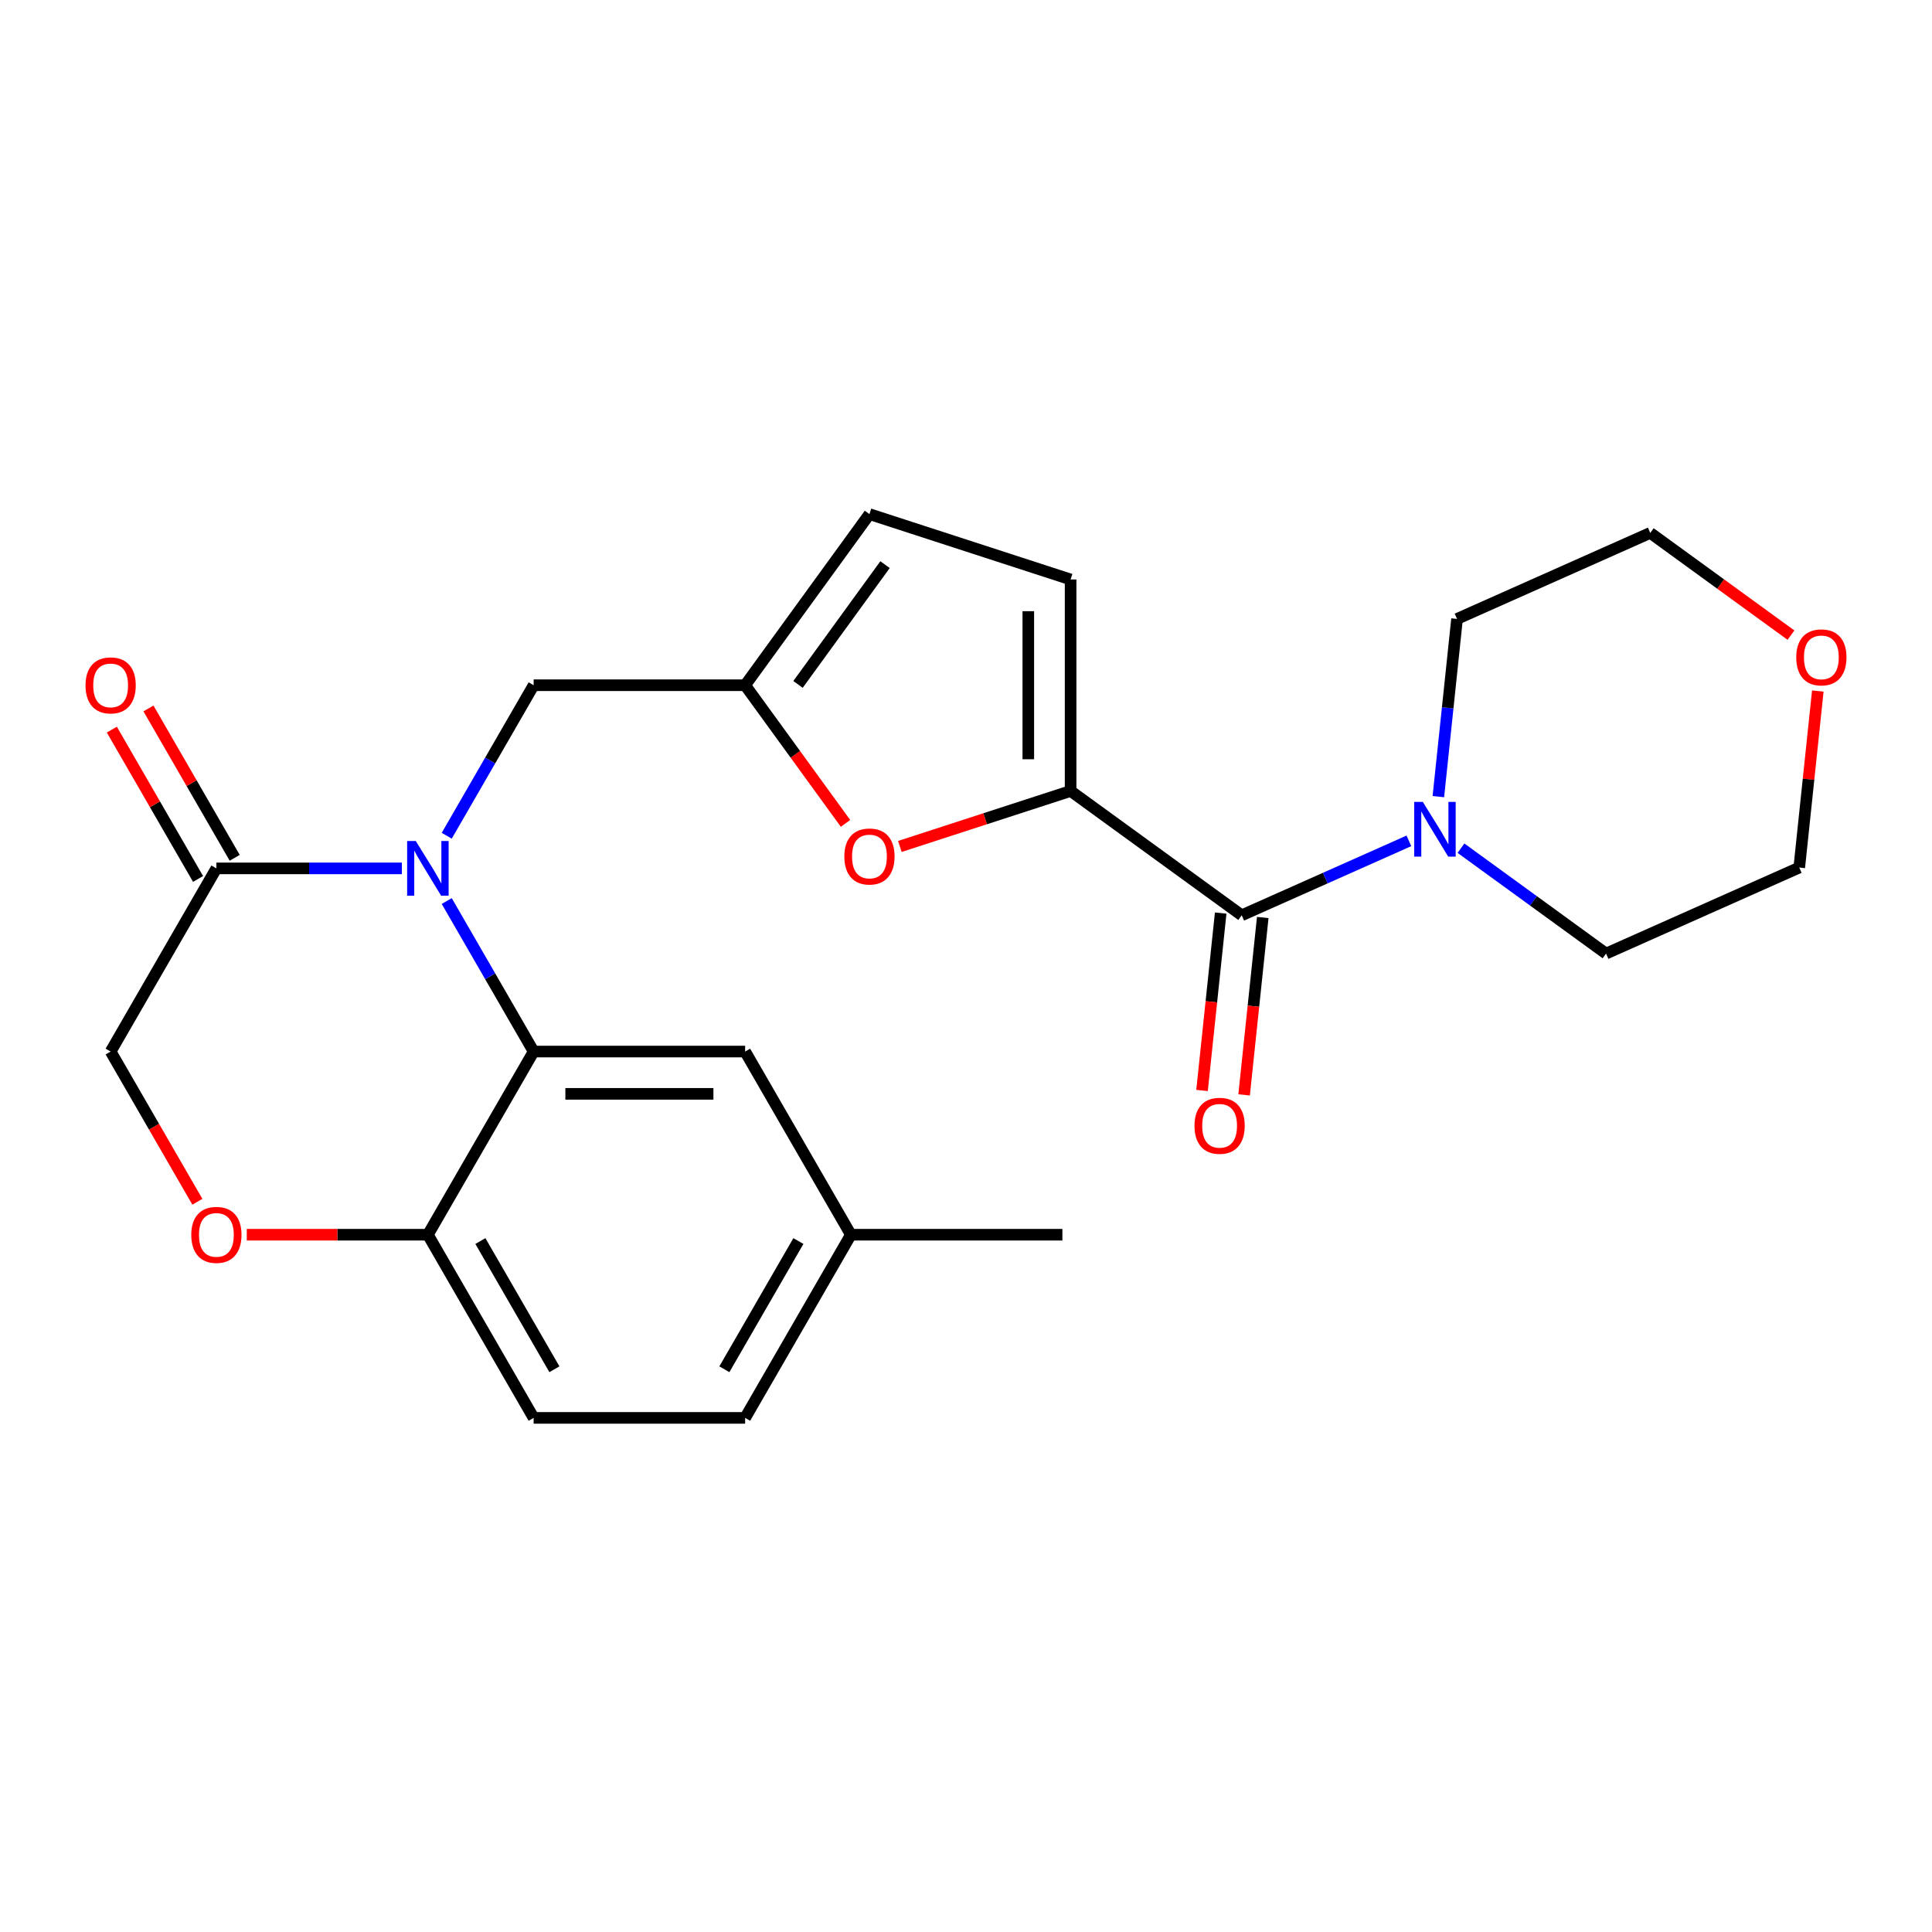 <?xml version='1.0' encoding='iso-8859-1'?>
<svg version='1.1' baseProfile='full'
              xmlns='http://www.w3.org/2000/svg'
                      xmlns:rdkit='http://www.rdkit.org/xml'
                      xmlns:xlink='http://www.w3.org/1999/xlink'
                  xml:space='preserve'
width='1000px' height='1000px' viewBox='0 0 1000 1000'>
<!-- END OF HEADER -->
<rect style='opacity:1.0;fill:#FFFFFF;stroke:none' width='1000' height='1000' x='0' y='0'> </rect>
<path class='bond-0' d='M 642.71,473.753 L 685.976,454.49' style='fill:none;fill-rule:evenodd;stroke:#000000;stroke-width:6px;stroke-linecap:butt;stroke-linejoin:miter;stroke-opacity:1' />
<path class='bond-0' d='M 685.976,454.49 L 729.241,435.227' style='fill:none;fill-rule:evenodd;stroke:#0000FF;stroke-width:6px;stroke-linecap:butt;stroke-linejoin:miter;stroke-opacity:1' />
<path class='bond-1' d='M 631.823,472.609 L 626.998,518.517' style='fill:none;fill-rule:evenodd;stroke:#000000;stroke-width:6px;stroke-linecap:butt;stroke-linejoin:miter;stroke-opacity:1' />
<path class='bond-1' d='M 626.998,518.517 L 622.172,564.425' style='fill:none;fill-rule:evenodd;stroke:#FF0000;stroke-width:6px;stroke-linecap:butt;stroke-linejoin:miter;stroke-opacity:1' />
<path class='bond-1' d='M 653.597,474.897 L 648.772,520.806' style='fill:none;fill-rule:evenodd;stroke:#000000;stroke-width:6px;stroke-linecap:butt;stroke-linejoin:miter;stroke-opacity:1' />
<path class='bond-1' d='M 648.772,520.806 L 643.947,566.714' style='fill:none;fill-rule:evenodd;stroke:#FF0000;stroke-width:6px;stroke-linecap:butt;stroke-linejoin:miter;stroke-opacity:1' />
<path class='bond-2' d='M 642.71,473.753 L 554.145,409.407' style='fill:none;fill-rule:evenodd;stroke:#000000;stroke-width:6px;stroke-linecap:butt;stroke-linejoin:miter;stroke-opacity:1' />
<path class='bond-3' d='M 744.494,412.33 L 749.328,366.342' style='fill:none;fill-rule:evenodd;stroke:#0000FF;stroke-width:6px;stroke-linecap:butt;stroke-linejoin:miter;stroke-opacity:1' />
<path class='bond-3' d='M 749.328,366.342 L 754.161,320.353' style='fill:none;fill-rule:evenodd;stroke:#000000;stroke-width:6px;stroke-linecap:butt;stroke-linejoin:miter;stroke-opacity:1' />
<path class='bond-4' d='M 756.195,439.018 L 793.739,466.296' style='fill:none;fill-rule:evenodd;stroke:#0000FF;stroke-width:6px;stroke-linecap:butt;stroke-linejoin:miter;stroke-opacity:1' />
<path class='bond-4' d='M 793.739,466.296 L 831.284,493.573' style='fill:none;fill-rule:evenodd;stroke:#000000;stroke-width:6px;stroke-linecap:butt;stroke-linejoin:miter;stroke-opacity:1' />
<path class='bond-5' d='M 940.896,357.67 L 936.094,403.358' style='fill:none;fill-rule:evenodd;stroke:#FF0000;stroke-width:6px;stroke-linecap:butt;stroke-linejoin:miter;stroke-opacity:1' />
<path class='bond-5' d='M 936.094,403.358 L 931.292,449.046' style='fill:none;fill-rule:evenodd;stroke:#000000;stroke-width:6px;stroke-linecap:butt;stroke-linejoin:miter;stroke-opacity:1' />
<path class='bond-6' d='M 926.998,328.74 L 890.584,302.283' style='fill:none;fill-rule:evenodd;stroke:#FF0000;stroke-width:6px;stroke-linecap:butt;stroke-linejoin:miter;stroke-opacity:1' />
<path class='bond-6' d='M 890.584,302.283 L 854.17,275.827' style='fill:none;fill-rule:evenodd;stroke:#000000;stroke-width:6px;stroke-linecap:butt;stroke-linejoin:miter;stroke-opacity:1' />
<path class='bond-7' d='M 754.161,320.353 L 854.17,275.827' style='fill:none;fill-rule:evenodd;stroke:#000000;stroke-width:6px;stroke-linecap:butt;stroke-linejoin:miter;stroke-opacity:1' />
<path class='bond-8' d='M 440.42,639.089 L 549.892,639.089' style='fill:none;fill-rule:evenodd;stroke:#000000;stroke-width:6px;stroke-linecap:butt;stroke-linejoin:miter;stroke-opacity:1' />
<path class='bond-9' d='M 440.42,639.089 L 385.683,733.895' style='fill:none;fill-rule:evenodd;stroke:#000000;stroke-width:6px;stroke-linecap:butt;stroke-linejoin:miter;stroke-opacity:1' />
<path class='bond-9' d='M 413.248,642.363 L 374.933,708.727' style='fill:none;fill-rule:evenodd;stroke:#000000;stroke-width:6px;stroke-linecap:butt;stroke-linejoin:miter;stroke-opacity:1' />
<path class='bond-10' d='M 440.42,639.089 L 385.683,544.283' style='fill:none;fill-rule:evenodd;stroke:#000000;stroke-width:6px;stroke-linecap:butt;stroke-linejoin:miter;stroke-opacity:1' />
<path class='bond-11' d='M 385.683,733.895 L 276.211,733.895' style='fill:none;fill-rule:evenodd;stroke:#000000;stroke-width:6px;stroke-linecap:butt;stroke-linejoin:miter;stroke-opacity:1' />
<path class='bond-12' d='M 276.211,733.895 L 221.474,639.089' style='fill:none;fill-rule:evenodd;stroke:#000000;stroke-width:6px;stroke-linecap:butt;stroke-linejoin:miter;stroke-opacity:1' />
<path class='bond-12' d='M 286.961,708.727 L 248.646,642.363' style='fill:none;fill-rule:evenodd;stroke:#000000;stroke-width:6px;stroke-linecap:butt;stroke-linejoin:miter;stroke-opacity:1' />
<path class='bond-13' d='M 385.683,544.283 L 276.211,544.283' style='fill:none;fill-rule:evenodd;stroke:#000000;stroke-width:6px;stroke-linecap:butt;stroke-linejoin:miter;stroke-opacity:1' />
<path class='bond-13' d='M 369.262,566.177 L 292.631,566.177' style='fill:none;fill-rule:evenodd;stroke:#000000;stroke-width:6px;stroke-linecap:butt;stroke-linejoin:miter;stroke-opacity:1' />
<path class='bond-14' d='M 276.211,544.283 L 221.474,639.089' style='fill:none;fill-rule:evenodd;stroke:#000000;stroke-width:6px;stroke-linecap:butt;stroke-linejoin:miter;stroke-opacity:1' />
<path class='bond-15' d='M 276.211,544.283 L 253.72,505.328' style='fill:none;fill-rule:evenodd;stroke:#000000;stroke-width:6px;stroke-linecap:butt;stroke-linejoin:miter;stroke-opacity:1' />
<path class='bond-15' d='M 253.72,505.328 L 231.23,466.373' style='fill:none;fill-rule:evenodd;stroke:#0000FF;stroke-width:6px;stroke-linecap:butt;stroke-linejoin:miter;stroke-opacity:1' />
<path class='bond-16' d='M 221.474,639.089 L 174.606,639.089' style='fill:none;fill-rule:evenodd;stroke:#000000;stroke-width:6px;stroke-linecap:butt;stroke-linejoin:miter;stroke-opacity:1' />
<path class='bond-16' d='M 174.606,639.089 L 127.738,639.089' style='fill:none;fill-rule:evenodd;stroke:#FF0000;stroke-width:6px;stroke-linecap:butt;stroke-linejoin:miter;stroke-opacity:1' />
<path class='bond-17' d='M 102.154,622.032 L 79.709,583.157' style='fill:none;fill-rule:evenodd;stroke:#FF0000;stroke-width:6px;stroke-linecap:butt;stroke-linejoin:miter;stroke-opacity:1' />
<path class='bond-17' d='M 79.709,583.157 L 57.265,544.283' style='fill:none;fill-rule:evenodd;stroke:#000000;stroke-width:6px;stroke-linecap:butt;stroke-linejoin:miter;stroke-opacity:1' />
<path class='bond-18' d='M 57.265,544.283 L 112.001,449.476' style='fill:none;fill-rule:evenodd;stroke:#000000;stroke-width:6px;stroke-linecap:butt;stroke-linejoin:miter;stroke-opacity:1' />
<path class='bond-19' d='M 112.001,449.476 L 159.999,449.476' style='fill:none;fill-rule:evenodd;stroke:#000000;stroke-width:6px;stroke-linecap:butt;stroke-linejoin:miter;stroke-opacity:1' />
<path class='bond-19' d='M 159.999,449.476 L 207.997,449.476' style='fill:none;fill-rule:evenodd;stroke:#0000FF;stroke-width:6px;stroke-linecap:butt;stroke-linejoin:miter;stroke-opacity:1' />
<path class='bond-20' d='M 121.482,444.003 L 99.165,405.348' style='fill:none;fill-rule:evenodd;stroke:#000000;stroke-width:6px;stroke-linecap:butt;stroke-linejoin:miter;stroke-opacity:1' />
<path class='bond-20' d='M 99.165,405.348 L 76.847,366.693' style='fill:none;fill-rule:evenodd;stroke:#FF0000;stroke-width:6px;stroke-linecap:butt;stroke-linejoin:miter;stroke-opacity:1' />
<path class='bond-20' d='M 102.521,454.95 L 80.203,416.295' style='fill:none;fill-rule:evenodd;stroke:#000000;stroke-width:6px;stroke-linecap:butt;stroke-linejoin:miter;stroke-opacity:1' />
<path class='bond-20' d='M 80.203,416.295 L 57.886,377.641' style='fill:none;fill-rule:evenodd;stroke:#FF0000;stroke-width:6px;stroke-linecap:butt;stroke-linejoin:miter;stroke-opacity:1' />
<path class='bond-21' d='M 231.23,432.58 L 253.72,393.625' style='fill:none;fill-rule:evenodd;stroke:#0000FF;stroke-width:6px;stroke-linecap:butt;stroke-linejoin:miter;stroke-opacity:1' />
<path class='bond-21' d='M 253.72,393.625 L 276.211,354.67' style='fill:none;fill-rule:evenodd;stroke:#000000;stroke-width:6px;stroke-linecap:butt;stroke-linejoin:miter;stroke-opacity:1' />
<path class='bond-22' d='M 465.767,438.122 L 509.956,423.765' style='fill:none;fill-rule:evenodd;stroke:#FF0000;stroke-width:6px;stroke-linecap:butt;stroke-linejoin:miter;stroke-opacity:1' />
<path class='bond-22' d='M 509.956,423.765 L 554.145,409.407' style='fill:none;fill-rule:evenodd;stroke:#000000;stroke-width:6px;stroke-linecap:butt;stroke-linejoin:miter;stroke-opacity:1' />
<path class='bond-23' d='M 437.637,426.179 L 411.66,390.425' style='fill:none;fill-rule:evenodd;stroke:#FF0000;stroke-width:6px;stroke-linecap:butt;stroke-linejoin:miter;stroke-opacity:1' />
<path class='bond-23' d='M 411.66,390.425 L 385.683,354.67' style='fill:none;fill-rule:evenodd;stroke:#000000;stroke-width:6px;stroke-linecap:butt;stroke-linejoin:miter;stroke-opacity:1' />
<path class='bond-24' d='M 554.145,409.407 L 554.145,299.934' style='fill:none;fill-rule:evenodd;stroke:#000000;stroke-width:6px;stroke-linecap:butt;stroke-linejoin:miter;stroke-opacity:1' />
<path class='bond-24' d='M 532.25,392.986 L 532.25,316.355' style='fill:none;fill-rule:evenodd;stroke:#000000;stroke-width:6px;stroke-linecap:butt;stroke-linejoin:miter;stroke-opacity:1' />
<path class='bond-25' d='M 554.145,299.934 L 450.03,266.105' style='fill:none;fill-rule:evenodd;stroke:#000000;stroke-width:6px;stroke-linecap:butt;stroke-linejoin:miter;stroke-opacity:1' />
<path class='bond-26' d='M 450.03,266.105 L 385.683,354.67' style='fill:none;fill-rule:evenodd;stroke:#000000;stroke-width:6px;stroke-linecap:butt;stroke-linejoin:miter;stroke-opacity:1' />
<path class='bond-26' d='M 458.091,292.259 L 413.048,354.255' style='fill:none;fill-rule:evenodd;stroke:#000000;stroke-width:6px;stroke-linecap:butt;stroke-linejoin:miter;stroke-opacity:1' />
<path class='bond-27' d='M 385.683,354.67 L 276.211,354.67' style='fill:none;fill-rule:evenodd;stroke:#000000;stroke-width:6px;stroke-linecap:butt;stroke-linejoin:miter;stroke-opacity:1' />
<path class='bond-28' d='M 831.284,493.573 L 931.292,449.046' style='fill:none;fill-rule:evenodd;stroke:#000000;stroke-width:6px;stroke-linecap:butt;stroke-linejoin:miter;stroke-opacity:1' />
<path  class='atom-1' d='M 736.458 415.067
L 745.738 430.067
Q 746.658 431.547, 748.138 434.227
Q 749.618 436.907, 749.698 437.067
L 749.698 415.067
L 753.458 415.067
L 753.458 443.387
L 749.578 443.387
L 739.618 426.987
Q 738.458 425.067, 737.218 422.867
Q 736.018 420.667, 735.658 419.987
L 735.658 443.387
L 731.978 443.387
L 731.978 415.067
L 736.458 415.067
' fill='#0000FF'/>
<path  class='atom-2' d='M 929.735 340.253
Q 929.735 333.453, 933.095 329.653
Q 936.455 325.853, 942.735 325.853
Q 949.015 325.853, 952.375 329.653
Q 955.735 333.453, 955.735 340.253
Q 955.735 347.133, 952.335 351.053
Q 948.935 354.933, 942.735 354.933
Q 936.495 354.933, 933.095 351.053
Q 929.735 347.173, 929.735 340.253
M 942.735 351.733
Q 947.055 351.733, 949.375 348.853
Q 951.735 345.933, 951.735 340.253
Q 951.735 334.693, 949.375 331.893
Q 947.055 329.053, 942.735 329.053
Q 938.415 329.053, 936.055 331.853
Q 933.735 334.653, 933.735 340.253
Q 933.735 345.973, 936.055 348.853
Q 938.415 351.733, 942.735 351.733
' fill='#FF0000'/>
<path  class='atom-3' d='M 618.267 582.706
Q 618.267 575.906, 621.627 572.106
Q 624.987 568.306, 631.267 568.306
Q 637.547 568.306, 640.907 572.106
Q 644.267 575.906, 644.267 582.706
Q 644.267 589.586, 640.867 593.506
Q 637.467 597.386, 631.267 597.386
Q 625.027 597.386, 621.627 593.506
Q 618.267 589.626, 618.267 582.706
M 631.267 594.186
Q 635.587 594.186, 637.907 591.306
Q 640.267 588.386, 640.267 582.706
Q 640.267 577.146, 637.907 574.346
Q 635.587 571.506, 631.267 571.506
Q 626.947 571.506, 624.587 574.306
Q 622.267 577.106, 622.267 582.706
Q 622.267 588.426, 624.587 591.306
Q 626.947 594.186, 631.267 594.186
' fill='#FF0000'/>
<path  class='atom-11' d='M 99.001 639.169
Q 99.001 632.369, 102.361 628.569
Q 105.721 624.769, 112.001 624.769
Q 118.281 624.769, 121.641 628.569
Q 125.001 632.369, 125.001 639.169
Q 125.001 646.049, 121.601 649.969
Q 118.201 653.849, 112.001 653.849
Q 105.761 653.849, 102.361 649.969
Q 99.001 646.089, 99.001 639.169
M 112.001 650.649
Q 116.321 650.649, 118.641 647.769
Q 121.001 644.849, 121.001 639.169
Q 121.001 633.609, 118.641 630.809
Q 116.321 627.969, 112.001 627.969
Q 107.681 627.969, 105.321 630.769
Q 103.001 633.569, 103.001 639.169
Q 103.001 644.889, 105.321 647.769
Q 107.681 650.649, 112.001 650.649
' fill='#FF0000'/>
<path  class='atom-14' d='M 215.214 435.316
L 224.494 450.316
Q 225.414 451.796, 226.894 454.476
Q 228.374 457.156, 228.454 457.316
L 228.454 435.316
L 232.214 435.316
L 232.214 463.636
L 228.334 463.636
L 218.374 447.236
Q 217.214 445.316, 215.974 443.116
Q 214.774 440.916, 214.414 440.236
L 214.414 463.636
L 210.734 463.636
L 210.734 435.316
L 215.214 435.316
' fill='#0000FF'/>
<path  class='atom-15' d='M 44.265 354.75
Q 44.265 347.95, 47.625 344.15
Q 50.985 340.35, 57.265 340.35
Q 63.545 340.35, 66.905 344.15
Q 70.265 347.95, 70.265 354.75
Q 70.265 361.63, 66.865 365.55
Q 63.465 369.43, 57.265 369.43
Q 51.025 369.43, 47.625 365.55
Q 44.265 361.67, 44.265 354.75
M 57.265 366.23
Q 61.585 366.23, 63.905 363.35
Q 66.265 360.43, 66.265 354.75
Q 66.265 349.19, 63.905 346.39
Q 61.585 343.55, 57.265 343.55
Q 52.945 343.55, 50.585 346.35
Q 48.265 349.15, 48.265 354.75
Q 48.265 360.47, 50.585 363.35
Q 52.945 366.23, 57.265 366.23
' fill='#FF0000'/>
<path  class='atom-16' d='M 437.03 443.316
Q 437.03 436.516, 440.39 432.716
Q 443.75 428.916, 450.03 428.916
Q 456.31 428.916, 459.67 432.716
Q 463.03 436.516, 463.03 443.316
Q 463.03 450.196, 459.63 454.116
Q 456.23 457.996, 450.03 457.996
Q 443.79 457.996, 440.39 454.116
Q 437.03 450.236, 437.03 443.316
M 450.03 454.796
Q 454.35 454.796, 456.67 451.916
Q 459.03 448.996, 459.03 443.316
Q 459.03 437.756, 456.67 434.956
Q 454.35 432.116, 450.03 432.116
Q 445.71 432.116, 443.35 434.916
Q 441.03 437.716, 441.03 443.316
Q 441.03 449.036, 443.35 451.916
Q 445.71 454.796, 450.03 454.796
' fill='#FF0000'/>
</svg>
